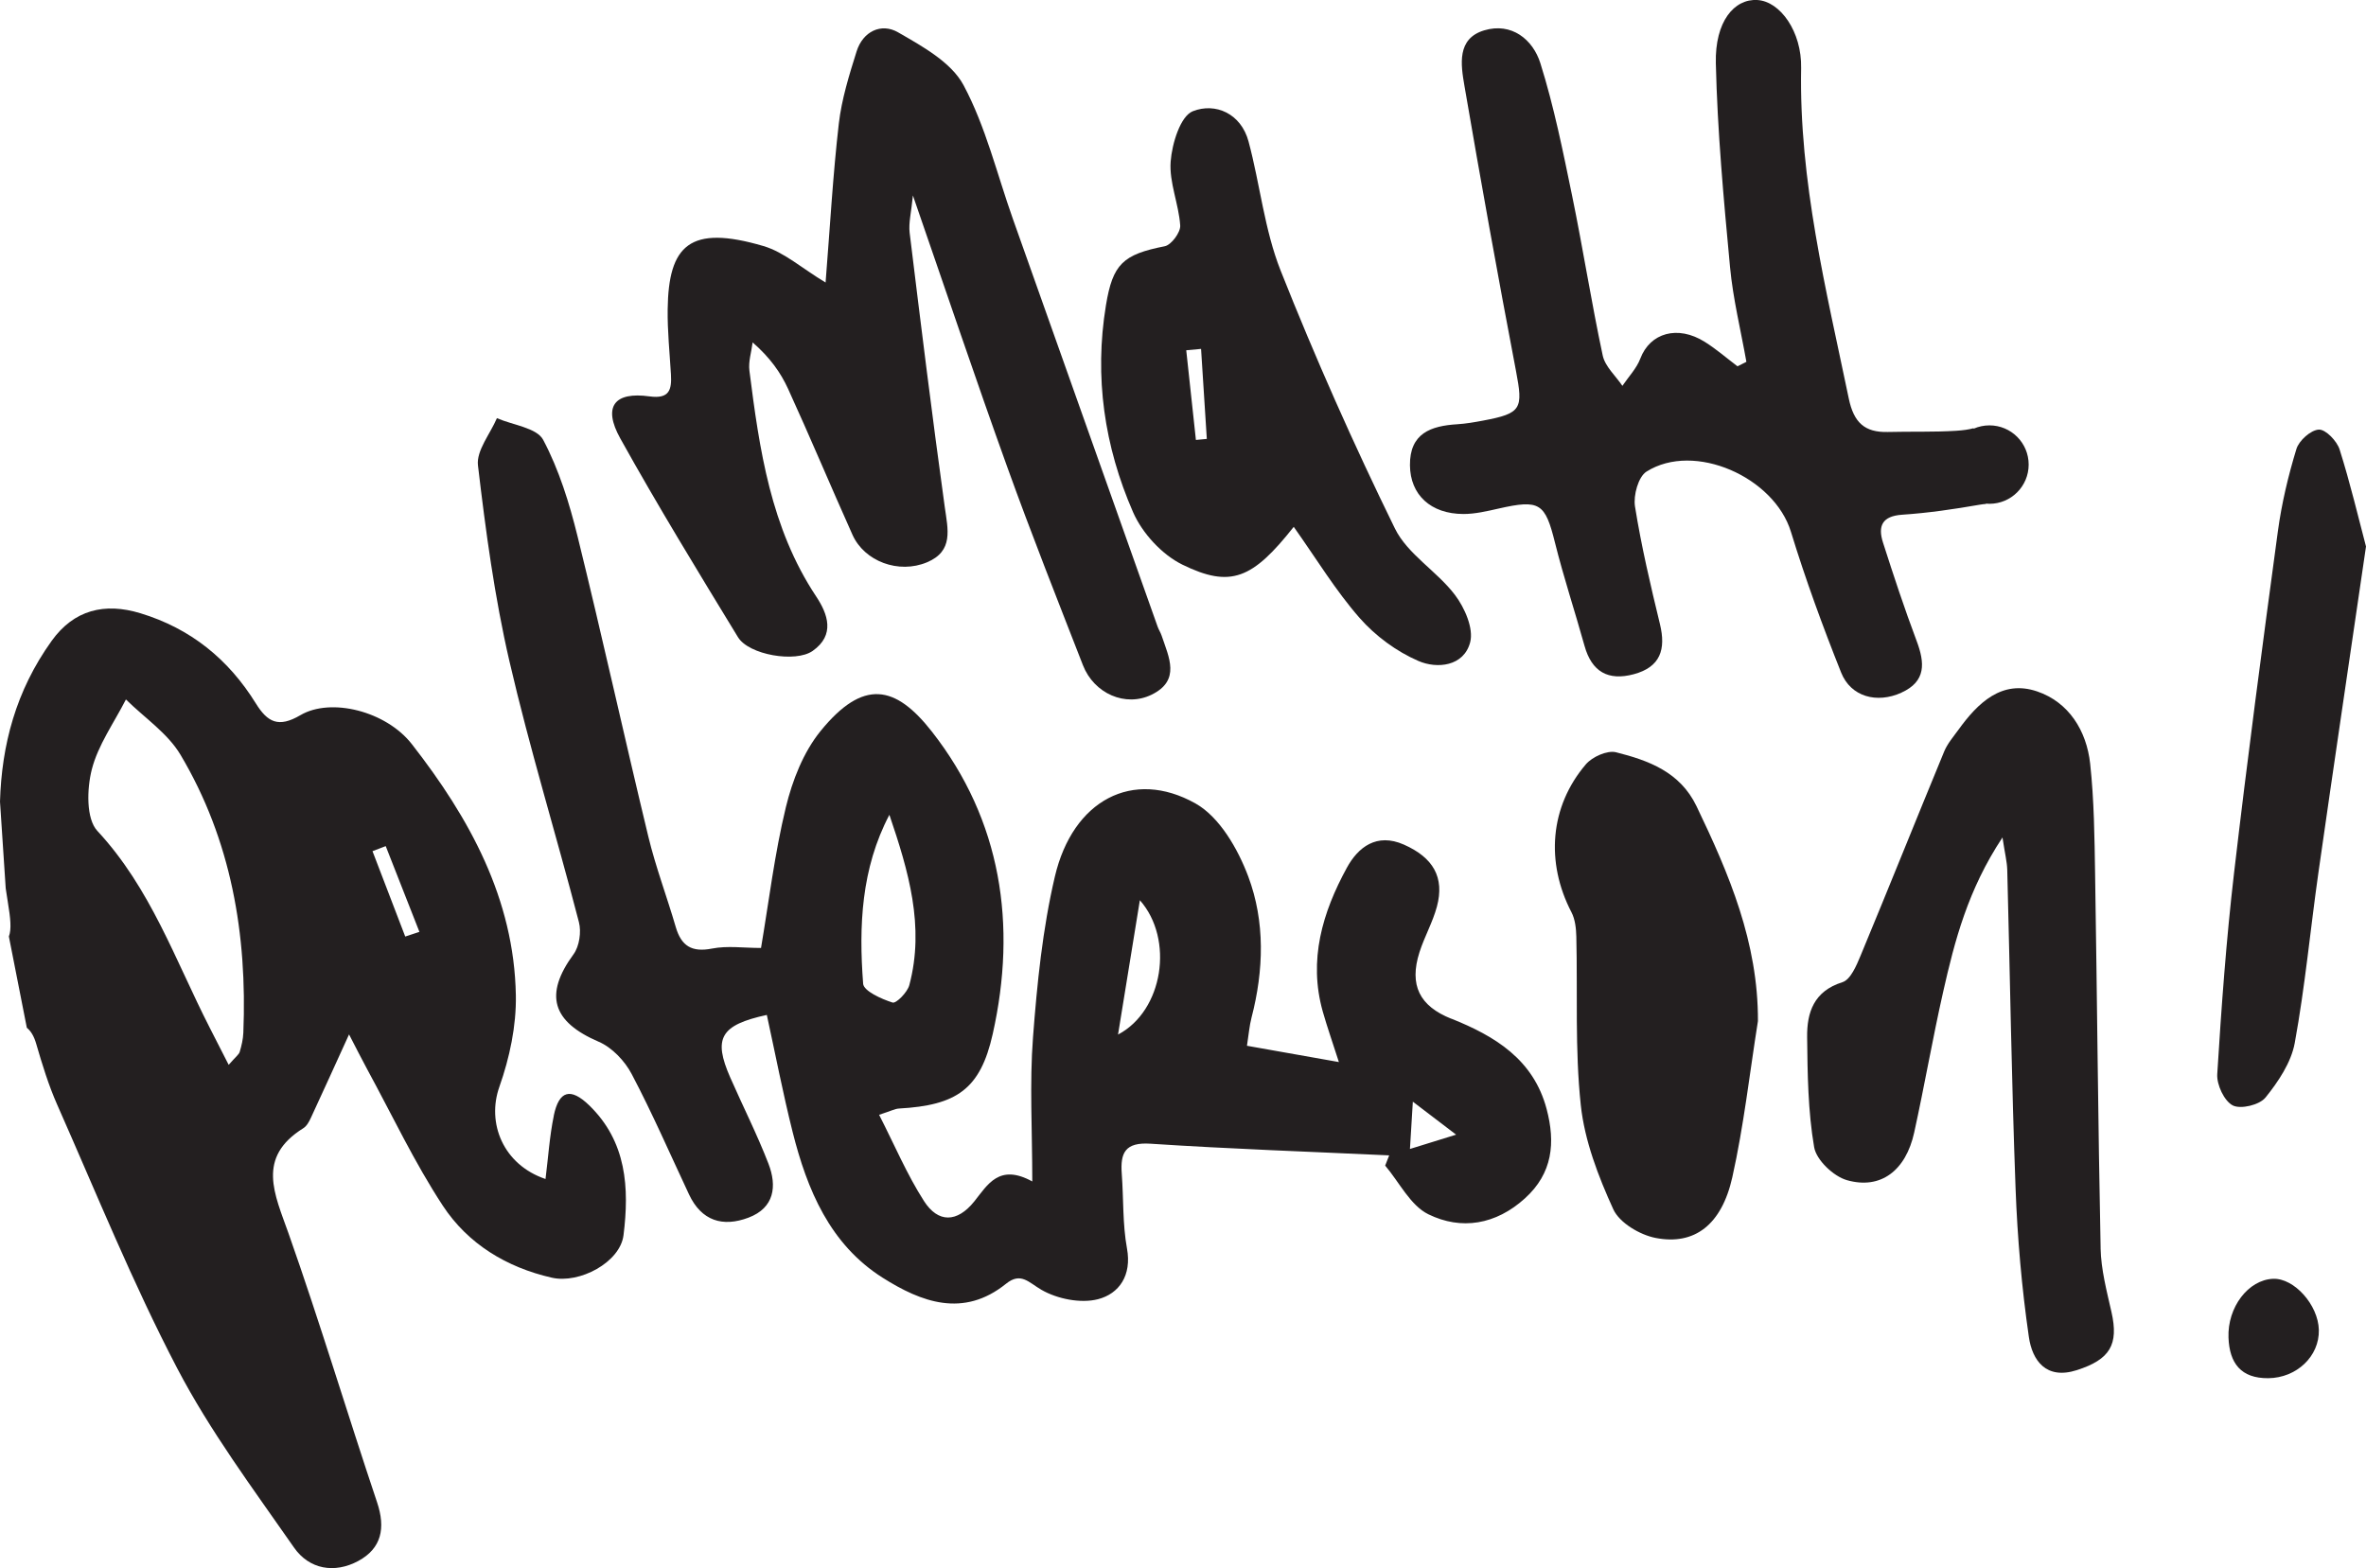 <?xml version="1.0" encoding="UTF-8"?>
<svg id="Layer_1" data-name="Layer 1" xmlns="http://www.w3.org/2000/svg" viewBox="0 0 843.97 559.42">
  <defs>
    <style>
      .cls-1 {
        fill: #231f20;
      }
    </style>
  </defs>
  <path class="cls-1" d="M517.7,363.44c-11.35-4.53-15.11-11.98-11.36-23.74,1.76-5.51,4.71-10.67,6.21-16.24,2.81-10.46-1.31-17.52-11.78-22.15-9.71-4.29-16.35.96-20.34,8.27-8.69,15.91-13.79,32.9-8.58,51.32,1.54,5.43,3.42,10.76,5.74,17.99-11.82-2.09-22.12-3.92-32.79-5.81.63-4.01.86-7.11,1.63-10.06,4.39-16.91,4.87-34.22-1.17-50.33-3.68-9.83-10.25-21.25-18.83-26.06-22.34-12.54-43.76-1.16-50.15,26.08-4.39,18.71-6.34,38.12-7.8,57.34-1.25,16.37-.26,32.9-.26,51.43-11.84-6.49-15.93,1.19-20.65,7.08-6.18,7.72-12.95,7.75-17.97-.07-6.07-9.46-10.5-19.98-16.02-30.79,4.26-1.37,5.66-2.15,7.09-2.23,20.59-1.15,29.02-6.87,33.44-26.59,8.73-38.95,3.09-76.2-21.67-107.84-12.99-16.6-24.48-19.04-39.78-.19-6.08,7.5-10.02,17.57-12.33,27.1-4.06,16.75-6.11,33.99-8.87,50.24-6.17,0-12-.86-17.46.21-7.27,1.43-10.99-.93-12.97-7.73-3.14-10.78-7.14-21.33-9.77-32.22-8.6-35.65-16.46-71.48-25.24-107.09-2.92-11.83-6.61-23.79-12.27-34.45-2.28-4.29-10.81-5.25-16.5-7.73-2.4,5.64-7.38,11.58-6.76,16.85,2.76,23.41,5.91,46.91,11.22,69.85,7.24,31.27,16.72,62.01,24.79,93.09.91,3.49.16,8.63-1.92,11.47-10.56,14.44-7.64,24.07,8.99,31.21,4.75,2.04,9.29,6.83,11.75,11.51,7.39,14.01,13.71,28.58,20.45,42.94,4.45,9.49,12.05,11.76,21.22,8.3,9.26-3.49,10.22-11.25,7.12-19.26-4.04-10.44-9.12-20.47-13.63-30.74-6.16-14.03-3.51-18.72,13.05-22.32,3.03,13.89,5.72,27.87,9.18,41.66,5.2,20.7,13.31,40.18,32.15,52.1,13.73,8.68,28.74,14.43,44,2.14,5.28-4.26,8.02-.5,12.64,2.17,5.64,3.25,13.98,4.93,20.14,3.35,7.56-1.95,12.13-8.48,10.36-18.13-1.59-8.69-1.2-17.74-1.86-26.62-.56-7.5,1.21-11.32,10.25-10.73,28.35,1.87,56.76,2.84,85.14,4.16-.48,1.22-.95,2.43-1.43,3.65,5.06,5.96,8.99,14.23,15.42,17.37,11.76,5.75,24.05,3.72,34.42-5.67,9.93-8.98,10.93-19.89,7.75-31.89-4.7-17.7-18.4-26-33.99-32.23ZM307.89,350.93c-1.57-20.59-.7-41.08,9.36-60.25,6.8,19.98,12.68,39.83,7.11,60.76-.68,2.57-4.69,6.62-5.97,6.22-3.97-1.26-10.3-4.1-10.51-6.73ZM398.81,369.08c2.75-16.94,5.12-31.46,7.79-47.93,12.3,13.93,8.32,39.45-7.79,47.93ZM502.94,409.89c.34-5.66.58-9.53,1.03-16.87,5.66,4.32,9.22,7.03,15.44,11.77-7.13,2.21-10.78,3.34-16.46,5.1Z"/>
  <path class="cls-1" d="M749.31,445.29c-.92-44.47-1.25-88.96-1.97-133.44-.21-13.14-.35-26.35-1.76-39.39-1.28-11.81-7.64-21.96-18.92-25.8-12.55-4.27-21.14,4.07-28.07,13.68-1.81,2.5-3.92,4.93-5.08,7.74-10.01,24.24-19.75,48.59-29.81,72.81-1.48,3.56-3.59,8.6-6.5,9.51-10.19,3.19-12.68,10.78-12.58,19.58.14,13.13.3,26.41,2.5,39.28.79,4.59,6.9,10.39,11.69,11.76,12.09,3.45,21.02-3.44,24-17.01,3.66-16.63,6.55-33.44,10.3-50.05,4.14-18.32,8.83-36.53,21.19-55.2.89,5.88,1.62,8.7,1.7,11.54.99,37.89,1.56,75.8,2.97,113.68.66,17.7,2.2,35.45,4.74,52.97,1.21,8.36,6.11,15.38,17.13,11.84,11.84-3.81,14.96-9.1,12.35-20.68-1.7-7.52-3.73-15.18-3.89-22.81Z"/>
  <path class="cls-1" d="M576.44,268.37c-3.11-.78-8.48,1.63-10.76,4.31-12.87,15.1-14.37,35-5.13,52.76,1.32,2.53,1.67,5.78,1.74,8.72.48,20.04-.53,40.23,1.59,60.08,1.36,12.72,6.24,25.42,11.6,37.18,2.19,4.81,9.45,9.11,15.07,10.21,13.89,2.72,23.58-4.67,27.38-21.64,4.1-18.34,6.18-37.13,9.14-55.72.11-28.04-10.29-52.48-21.92-76.68-5.88-12.22-17.09-16.29-28.71-19.22Z"/>
  <path class="cls-1" d="M808.08,391.6c4.59-5.69,9.19-12.53,10.47-19.51,3.69-20.13,5.57-40.59,8.46-60.87,5.41-37.9,11.04-75.78,16.96-116.26-2.77-10.47-5.64-22.69-9.42-34.62-.96-3.02-4.98-7.2-7.4-7.08-2.87.14-7.08,3.9-8,6.91-2.92,9.56-5.26,19.42-6.61,29.33-5.5,40.62-10.9,81.26-15.64,121.97-2.77,23.83-4.51,47.79-5.99,71.74-.23,3.76,2.47,9.55,5.52,11.14,2.8,1.46,9.54-.15,11.64-2.76Z"/>
  <path class="cls-1" d="M810.82,456.21c-8.85.36-16.31,10.16-15.9,20.99.35,9.09,4.4,14.56,14.2,14.47,10.1-.1,18.25-7.82,18.03-17.21-.21-8.94-8.81-18.55-16.33-18.25Z"/>
  <path class="cls-1" d="M197.55,398.02c-1.52,7.35-1.99,14.92-2.96,22.59-15.12-5.12-21.04-19.95-16.46-32.89,3.65-10.33,6.08-21.76,5.88-32.65-.62-34.45-16.56-63.26-37.1-89.6-9.19-11.79-28.9-16.72-39.76-10.33-7.83,4.6-11.72,2.53-15.91-4.23-9.73-15.71-23.21-26.69-41.16-32.14-12.77-3.88-23.68-1.23-31.64,9.84C5.58,246.52.59,265.92,0,285.97l2.04,30.96c.24,1.67.5,3.33.77,5,.94,5.72,1.33,9.56.36,12.15v.03s6.4,32.54,6.4,32.54c1.45,1.17,2.55,2.99,3.32,5.64,2.16,7.42,4.44,14.88,7.56,21.92,13.92,31.44,26.84,63.44,42.73,93.87,11.74,22.48,27.15,43.1,41.7,64.01,5.42,7.78,14.44,9.35,22.91,4.79,8.33-4.49,9.79-11.76,6.73-20.89-10.71-31.92-20.38-64.19-31.58-95.93-4.98-14.1-11.58-27.08,5.28-37.59,1.21-.76,2.06-2.35,2.7-3.74,4.3-9.25,8.5-18.55,13.59-29.71,2.5,4.82,4.44,8.7,6.51,12.51,8.86,16.27,16.8,33.16,26.94,48.6,8.94,13.61,22.71,22,38.87,25.68,9.88,2.25,24.37-5.47,25.58-15.14,2.1-16.81,1.17-33.43-12.32-46.42-6.53-6.28-10.68-5.28-12.56,3.77ZM86.8,368.43c-.09,2.29-.63,4.61-1.29,6.81-.29.98-1.4,1.72-3.94,4.64-2.79-5.46-4.8-9.4-6.81-13.34-12.23-23.96-21.04-49.69-40.03-70.11-4.04-4.34-3.74-14.99-2-21.86,2.24-8.81,7.96-16.74,12.19-25.04,6.59,6.52,14.89,12.03,19.47,19.74,18.1,30.45,23.83,64.1,22.41,99.16ZM144.55,334.11c-3.89-10.15-7.79-20.3-11.68-30.46,1.57-.6,3.15-1.2,4.72-1.8,4.01,10.2,8.01,20.39,12.02,30.59-1.69.56-3.37,1.11-5.06,1.67Z"/>
  <path class="cls-1" d="M263.26,227.33c3.83,6.29,20.5,9.18,26.61,4.89,8.12-5.7,5.43-13.17,1.24-19.47-16.22-24.45-20.22-52.41-23.79-80.51-.41-3.26.73-6.72,1.15-10.09,6.16,5.38,9.98,10.73,12.66,16.6,7.88,17.24,15.2,34.74,22.96,52.04,4.26,9.5,16.48,14.05,26.58,9.81,9.55-4.01,7.45-11.73,6.33-19.75-4.51-32.55-8.54-65.17-12.52-97.79-.43-3.56.59-7.29,1.16-13.32,11.91,34.39,22.48,65.84,33.72,97.05,8.52,23.67,17.8,47.07,26.93,70.52,3.95,10.13,15.18,15.08,24.51,10.51,10.46-5.12,6.12-13.4,3.56-21.06-.37-1.1-1.03-2.09-1.42-3.18-17.22-48.48-34.44-96.97-51.63-145.46-5.68-16.01-9.68-32.91-17.6-47.72-4.38-8.2-14.71-13.89-23.4-18.89-5.94-3.41-12.51-.35-14.76,6.84-2.65,8.43-5.33,17.04-6.34,25.76-2.11,18.32-3.13,36.77-4.72,56.68-8.46-5.09-14.8-10.85-22.19-13.02-26.26-7.72-33.84-.32-34.14,22.57-.1,7.73.71,15.47,1.17,23.2.32,5.45-.51,8.86-7.64,7.87-12.57-1.75-16.74,3.64-10.44,14.98,13.35,24.01,27.7,47.48,42.01,70.95Z"/>
  <path class="cls-1" d="M421.71,201.41c17.33,8.5,25.09,5.1,39.78-13.46,8.11,11.44,14.93,22.74,23.5,32.51,5.62,6.41,13.17,11.97,20.97,15.34,6.67,2.89,16.2,1.94,18.46-6.67,1.29-4.91-1.95-12.3-5.41-16.87-6.42-8.49-16.93-14.53-21.43-23.71-14.75-30.11-28.4-60.85-40.77-92.02-5.78-14.56-7.34-30.76-11.44-46.04-2.7-10.05-11.85-13.96-19.86-10.82-4.45,1.74-7.45,11.56-7.93,17.97-.56,7.46,2.9,15.15,3.41,22.81.16,2.43-3.18,6.94-5.52,7.4-14.95,2.94-18.55,6.37-20.97,21.05-4.22,25.6-.56,50.38,9.66,73.79,3.27,7.49,10.29,15.15,17.56,18.72ZM428.43,124.47c.68,10.7,1.37,21.4,2.05,32.11-1.3.12-2.59.25-3.89.37-1.15-10.66-2.3-21.32-3.45-31.99,1.76-.16,3.53-.33,5.29-.49Z"/>
  <path class="cls-1" d="M678.24,247.1c8.88-4.02,8.38-10.63,5.43-18.47-4.35-11.56-8.22-23.3-11.99-35.07-1.88-5.86-.36-9.46,6.88-9.94,9.23-.61,18.45-1.97,27.58-3.56.79-.14,1.53-.22,2.25-.28,0-.04.02-.07.03-.11.41.04.81.06,1.23.06,7.73,0,13.99-6.26,13.99-13.99s-6.26-13.99-13.99-13.99c-1.98,0-3.86.42-5.56,1.15-.07-.04-.15-.07-.22-.11-1.59.45-3.59.73-6.09.89-8.1.51-16.24.22-24.36.43-8.31.21-12.16-3.39-13.94-11.91-8.11-38.98-17.77-77.64-17-117.94.25-13-7.48-23.76-15.59-24.25-8.29-.51-15.18,7.67-14.84,22.54.56,24.25,2.79,48.5,5.06,72.67,1.06,11.37,3.84,22.58,5.84,33.86-1.06.53-2.11,1.07-3.17,1.6-3.88-2.93-7.57-6.15-11.67-8.72-9.69-6.08-19.53-3.2-22.99,5.95-1.34,3.54-4.22,6.51-6.4,9.74-2.42-3.59-6.18-6.9-7.02-10.83-4.04-18.92-7.02-38.06-10.92-57.02-3.27-15.86-6.47-31.83-11.32-47.25-2.68-8.51-10.3-14.64-20.04-11.72-9.84,2.95-8.33,12.27-7.05,19.76,5.82,33.94,11.92,67.85,18.38,101.68,2.6,13.62,2.06,15.19-11.73,17.78-3.04.57-6.11,1.11-9.19,1.3-9.43.58-17,3.21-16.89,14.65.1,10.52,7.39,17.35,19.08,17.37,4.19,0,8.43-1.01,12.55-1.94,14.71-3.33,16.59-1.96,20.11,12.2,3.08,12.37,7.11,24.5,10.53,36.78,2.58,9.26,8.44,12.56,17.56,10.12,9.51-2.55,11.54-8.85,9.34-17.89-3.37-13.9-6.65-27.87-8.9-41.97-.63-3.95,1.18-10.58,4.11-12.43,17.07-10.76,45.55,1.97,51.52,21.49,5.2,16.98,11.33,33.72,17.91,50.22,3.44,8.63,12.74,11.13,21.48,7.17Z"/>
</svg>